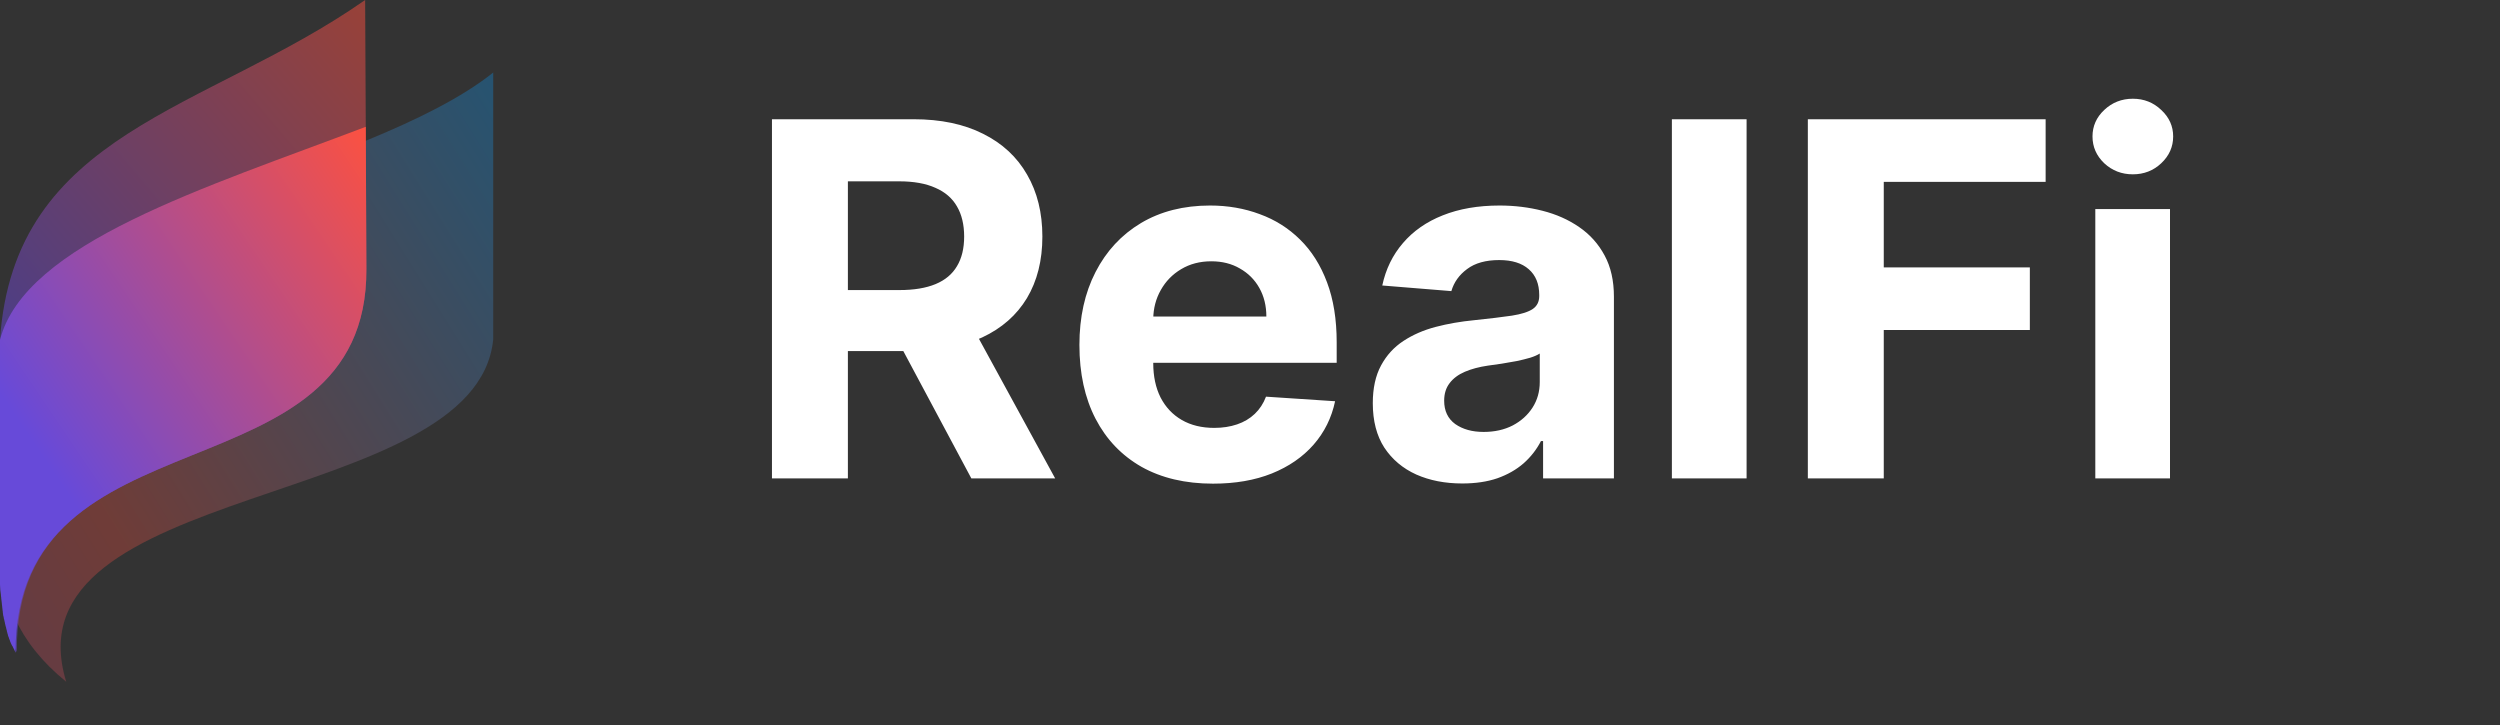 <svg width="162" height="47" viewBox="0 0 162 47" fill="none" xmlns="http://www.w3.org/2000/svg">
<rect x="0" y="0" width="162" height="47" fill="#333333" stroke="none"/>
<g clip-path="url(#clip0_122_85)">
<path opacity="0.3" fill-rule="evenodd" clip-rule="evenodd" d="M31.96 4.7C23.728 11.271 2.093 14.213 0 22.373V35.244C0 38.728 1.143 41.617 4.292 44.18C0.281 31.092 30.869 33.132 31.96 21.994V4.7Z" fill="url(#paint0_linear_122_85)"/>
<path opacity="0.5" fill-rule="evenodd" clip-rule="evenodd" d="M23.702 8.216L23.661 0C13.345 7.223 0.908 8.506 0 22.02V36.776C0 38.763 0.323 40.584 1.09 42.261C0.929 26.221 23.823 32.616 23.742 17.426L23.702 8.216Z" fill="url(#paint1_linear_122_85)"/>
<path fill-rule="evenodd" clip-rule="evenodd" d="M0.262 39.653C0.262 39.694 0.283 39.736 0.283 39.798L0.262 39.653ZM0.242 39.467C0.242 39.508 0.262 39.57 0.262 39.612L0.242 39.467ZM0.141 38.949C0.141 39.011 0.162 39.053 0.162 39.115L0.141 38.949ZM0.081 38.411C0.081 38.473 0.101 38.515 0.101 38.577L0.081 38.411ZM0.02 37.708C0.02 37.77 0.02 37.811 0.02 37.873V37.708ZM0.02 37.501C0.02 37.563 0.02 37.604 0.02 37.666V37.501ZM0 37.335C0 37.397 0 37.439 0 37.501V37.335ZM0 37.149C0 37.211 0 37.252 0 37.314V37.149ZM0 22.02V36.776C0 36.838 0 36.901 0 36.963C0 37.025 0 37.066 0 37.128V37.149V37.169C0 37.232 0 37.273 0 37.335V37.356C0 37.418 0 37.459 0 37.521C0 37.583 0 37.625 0 37.687V37.708V37.873C0 37.997 0.02 38.101 0.02 38.225V38.246L0.04 38.391C0.04 38.453 0.061 38.494 0.061 38.556V38.577V38.597L0.081 38.742V38.763V38.784C0.081 38.846 0.101 38.887 0.101 38.949C0.101 39.011 0.121 39.053 0.121 39.115V39.136C0.121 39.198 0.141 39.239 0.141 39.301V39.322C0.141 39.384 0.162 39.425 0.162 39.487V39.508C0.162 39.55 0.182 39.612 0.182 39.653V39.674V39.694C0.182 39.736 0.202 39.777 0.202 39.839V39.86L0.242 40.005V40.026V40.046C0.262 40.088 0.262 40.15 0.283 40.191V40.212C0.303 40.274 0.303 40.315 0.323 40.377V40.398C0.343 40.46 0.343 40.502 0.363 40.564C0.384 40.605 0.384 40.667 0.404 40.709V40.729C0.424 40.771 0.424 40.833 0.444 40.874V40.895C0.464 40.936 0.464 40.998 0.485 41.04V41.06C0.505 41.102 0.525 41.164 0.525 41.205C0.545 41.247 0.565 41.309 0.585 41.35V41.371C0.606 41.412 0.626 41.474 0.646 41.516V41.536C0.666 41.578 0.686 41.64 0.707 41.681L0.727 41.723C0.747 41.764 0.767 41.805 0.787 41.847L0.808 41.867L0.868 41.992L0.888 42.033L0.949 42.157L0.969 42.199L1.009 42.302C0.929 26.221 23.823 32.617 23.742 17.426L23.702 8.216C13.304 12.169 1.615 15.749 0 22.02Z" fill="url(#paint2_linear_122_85)"/>
<path d="M50.023 31V7.727H59.205C60.962 7.727 62.462 8.042 63.705 8.67C64.954 9.292 65.905 10.174 66.557 11.318C67.216 12.454 67.546 13.792 67.546 15.329C67.546 16.875 67.212 18.204 66.546 19.318C65.879 20.424 64.913 21.273 63.648 21.864C62.39 22.454 60.867 22.75 59.08 22.75H52.932V18.796H58.284C59.224 18.796 60.004 18.667 60.625 18.409C61.246 18.151 61.708 17.765 62.011 17.25C62.322 16.735 62.477 16.095 62.477 15.329C62.477 14.557 62.322 13.905 62.011 13.375C61.708 12.845 61.242 12.443 60.614 12.171C59.992 11.89 59.208 11.75 58.261 11.75H54.943V31H50.023ZM62.591 20.409L68.375 31H62.943L57.284 20.409H62.591ZM78.605 31.341C76.81 31.341 75.264 30.977 73.969 30.25C72.681 29.515 71.688 28.477 70.992 27.136C70.294 25.788 69.946 24.193 69.946 22.352C69.946 20.557 70.294 18.981 70.992 17.625C71.688 16.269 72.669 15.212 73.935 14.454C75.207 13.697 76.7 13.318 78.412 13.318C79.563 13.318 80.635 13.504 81.628 13.875C82.628 14.239 83.499 14.788 84.242 15.523C84.992 16.258 85.575 17.182 85.992 18.296C86.408 19.401 86.617 20.697 86.617 22.182V23.511H71.878V20.511H82.06C82.06 19.814 81.908 19.197 81.605 18.659C81.302 18.121 80.882 17.701 80.344 17.398C79.813 17.087 79.196 16.932 78.492 16.932C77.757 16.932 77.105 17.102 76.537 17.443C75.976 17.776 75.537 18.227 75.219 18.796C74.901 19.356 74.738 19.981 74.73 20.671V23.523C74.73 24.386 74.889 25.133 75.207 25.761C75.533 26.39 75.992 26.875 76.582 27.216C77.173 27.557 77.874 27.727 78.685 27.727C79.222 27.727 79.715 27.651 80.162 27.5C80.609 27.349 80.992 27.121 81.31 26.818C81.628 26.515 81.87 26.144 82.037 25.704L86.514 26C86.287 27.076 85.821 28.015 85.117 28.818C84.419 29.614 83.518 30.235 82.412 30.682C81.313 31.121 80.044 31.341 78.605 31.341ZM94.753 31.329C93.639 31.329 92.647 31.136 91.776 30.75C90.904 30.356 90.215 29.776 89.707 29.011C89.207 28.239 88.957 27.276 88.957 26.125C88.957 25.155 89.135 24.341 89.492 23.682C89.847 23.023 90.332 22.492 90.946 22.091C91.56 21.689 92.257 21.386 93.037 21.182C93.825 20.977 94.651 20.833 95.514 20.75C96.529 20.644 97.347 20.546 97.969 20.454C98.59 20.356 99.041 20.212 99.321 20.023C99.601 19.833 99.742 19.553 99.742 19.182V19.114C99.742 18.394 99.514 17.837 99.06 17.443C98.613 17.049 97.976 16.852 97.151 16.852C96.279 16.852 95.586 17.046 95.071 17.432C94.556 17.811 94.215 18.288 94.048 18.864L89.571 18.5C89.798 17.439 90.245 16.523 90.912 15.75C91.579 14.97 92.438 14.371 93.492 13.954C94.552 13.53 95.779 13.318 97.173 13.318C98.143 13.318 99.071 13.432 99.957 13.659C100.851 13.886 101.643 14.239 102.332 14.716C103.029 15.193 103.579 15.807 103.98 16.557C104.382 17.299 104.582 18.189 104.582 19.227V31H99.992V28.579H99.855C99.575 29.125 99.2 29.606 98.73 30.023C98.26 30.432 97.696 30.754 97.037 30.989C96.378 31.216 95.617 31.329 94.753 31.329ZM96.139 27.989C96.851 27.989 97.48 27.849 98.026 27.568C98.571 27.28 98.999 26.894 99.31 26.409C99.62 25.924 99.776 25.375 99.776 24.761V22.909C99.624 23.008 99.416 23.099 99.151 23.182C98.893 23.258 98.601 23.329 98.276 23.398C97.95 23.458 97.624 23.515 97.298 23.568C96.972 23.614 96.677 23.655 96.412 23.693C95.844 23.776 95.347 23.909 94.923 24.091C94.499 24.273 94.169 24.519 93.935 24.829C93.7 25.133 93.582 25.511 93.582 25.966C93.582 26.625 93.821 27.129 94.298 27.477C94.783 27.818 95.397 27.989 96.139 27.989ZM113.179 7.727V31H108.338V7.727H113.179ZM117.148 31V7.727H132.557V11.784H122.068V17.329H131.534V21.386H122.068V31H117.148ZM135.776 31V13.546H140.616V31H135.776ZM138.207 11.296C137.488 11.296 136.87 11.057 136.355 10.579C135.848 10.095 135.594 9.515 135.594 8.841C135.594 8.174 135.848 7.602 136.355 7.125C136.87 6.64 137.488 6.398 138.207 6.398C138.927 6.398 139.541 6.64 140.048 7.125C140.563 7.602 140.821 8.174 140.821 8.841C140.821 9.515 140.563 10.095 140.048 10.579C139.541 11.057 138.927 11.296 138.207 11.296Z" fill="white"/>
</g>
<defs>
<linearGradient id="paint0_linear_122_85" x1="-30.5" y1="44.128" x2="32" y2="5.128" gradientUnits="userSpaceOnUse">
<stop stop-color="#674AD9"/>
<stop offset="0.505" stop-color="#FB5141"/>
<stop offset="1" stop-color="#089EFF"/>
</linearGradient>
<linearGradient id="paint1_linear_122_85" x1="2.91274e-06" y1="21.466" x2="47" y2="-18.372" gradientUnits="userSpaceOnUse">
<stop stop-color="#674AD9"/>
<stop offset="0.505" stop-color="#FB5141"/>
<stop offset="1" stop-color="#089EFF"/>
</linearGradient>
<linearGradient id="paint2_linear_122_85" x1="-4.987e-06" y1="25.53" x2="48" y2="-6.872" gradientUnits="userSpaceOnUse">
<stop stop-color="#674AD9"/>
<stop offset="0.505" stop-color="#FB5141"/>
<stop offset="1" stop-color="#089EFF"/>
</linearGradient>
<clipPath id="clip0_122_85">
<rect width="162" height="47" fill="white"/>
</clipPath>
</defs>
</svg>
